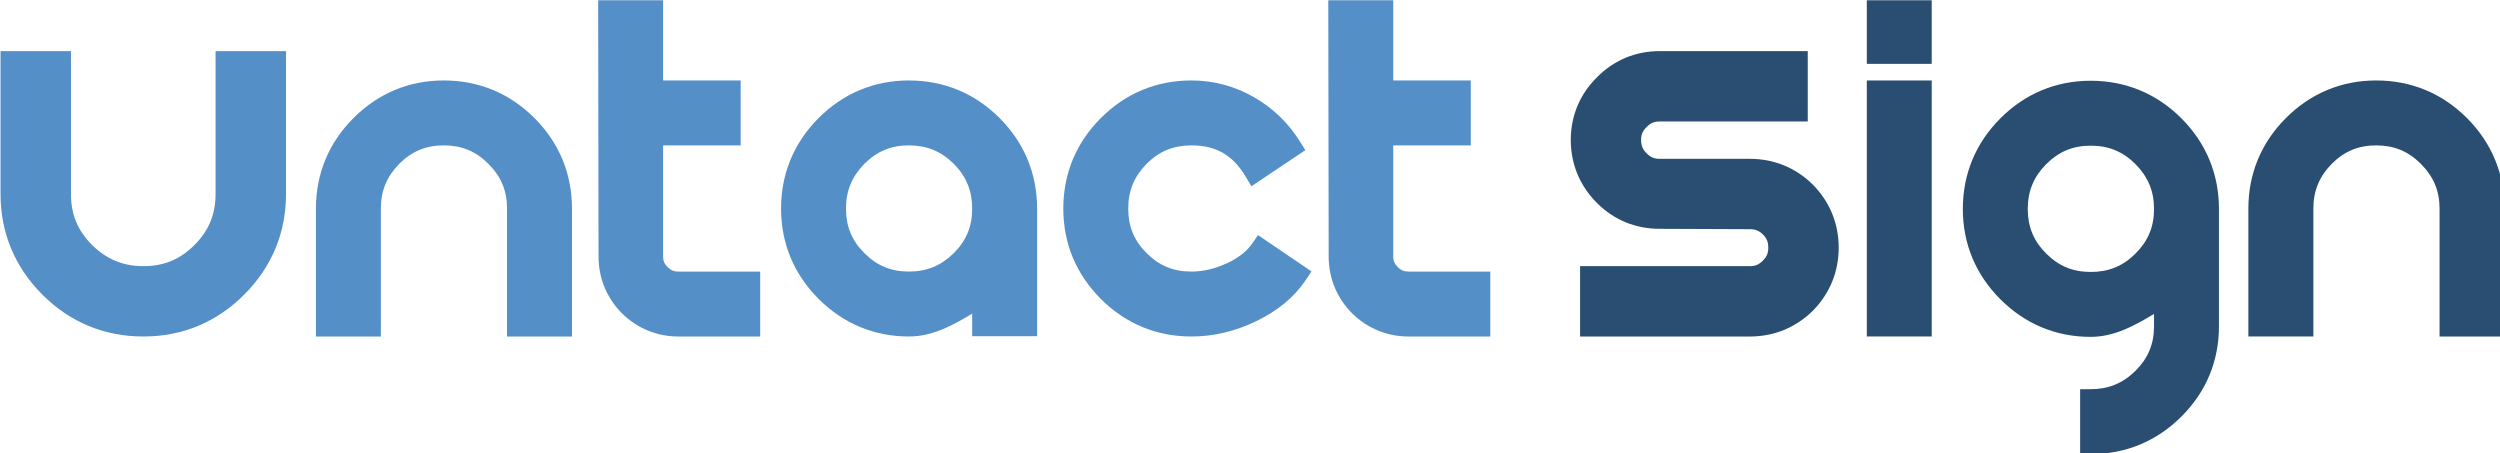 <?xml version="1.0" encoding="UTF-8" standalone="no"?>
<svg
		xmlns:dc="http://purl.org/dc/elements/1.1/"
		xmlns:cc="http://creativecommons.org/ns#"
		xmlns:rdf="http://www.w3.org/1999/02/22-rdf-syntax-ns#"
		xmlns="http://www.w3.org/2000/svg"
		xmlns:sodipodi="http://sodipodi.sourceforge.net/DTD/sodipodi-0.dtd"
		xmlns:inkscape="http://www.inkscape.org/namespaces/inkscape"
		sodipodi:docname="logo_origin_fit.svg"
		inkscape:version="1.0 (4035a4fb49, 2020-05-01)"
		id="svg8"
		version="1.1"
		viewBox="0 0 66.66 12.082"
		height="57.082"
		width="314.93">
  <defs
     id="defs2" />
  <sodipodi:namedview
     lock-margins="false"
     units="px"
     inkscape:document-rotation="0"
     inkscape:window-maximized="0"
     inkscape:window-y="386"
     inkscape:window-x="2560"
     inkscape:window-height="1440"
     inkscape:window-width="2326"
     fit-margin-bottom="0"
     fit-margin-right="0"
     fit-margin-left="0"
     fit-margin-top="0"
     inkscape:pagecheckerboard="true"
     scale-x="0.8"
     showgrid="true"
     inkscape:current-layer="g936"
     inkscape:document-units="px"
     inkscape:cy="53.103614"
     inkscape:cx="219.62155"
     inkscape:zoom="2.8"
     inkscape:pageshadow="2"
     inkscape:pageopacity="0.0"
     borderopacity="1.0"
     bordercolor="#666666"
     pagecolor="#ffffff"
     id="base">
    <inkscape:grid
       originy="50.278"
       originx="-25.331"
       id="grid1366"
       type="xygrid" />
  </sodipodi:namedview>
  <g
     transform="translate(-25.331,-276.43)"
     id="layer1"
     inkscape:groupmode="layer"
     inkscape:label="Layer 1"
     style="display:inline">
    <g
       id="g1069"
       style="fill:#000000;fill-opacity:1;stroke:none;stroke-width:0.55;stroke-miterlimit:4;stroke-dasharray:none;stroke-opacity:0.523" />
  </g>
  <g
     inkscape:groupmode="layer"
     id="layer2"
     inkscape:label="Layer 2"
     transform="translate(-25.331,-276.43)"
     style="display:inline">
    <g
       transform="translate(-2.425,4.988)"
       id="g936">
      <path
         id="path900"
         style="color:#000000;font-style:normal;font-variant:normal;font-weight:normal;font-stretch:normal;font-size:20.32px;line-height:1.25;font-family:'godoRounded R';-inkscape-font-specification:'godoRounded R';font-variant-ligatures:normal;font-variant-position:normal;font-variant-caps:normal;font-variant-numeric:normal;font-variant-alternates:normal;font-variant-east-asian:normal;font-feature-settings:normal;font-variation-settings:normal;text-indent:0;text-align:start;text-decoration:none;text-decoration-line:none;text-decoration-style:solid;text-decoration-color:#000000;letter-spacing:-0.423px;word-spacing:0px;text-transform:none;writing-mode:lr-tb;direction:ltr;text-orientation:mixed;dominant-baseline:auto;baseline-shift:baseline;text-anchor:start;white-space:normal;shape-padding:0;shape-margin:0;inline-size:0;clip-rule:nonzero;display:inline;overflow:visible;visibility:visible;isolation:auto;mix-blend-mode:normal;color-interpolation:sRGB;color-interpolation-filters:linearRGB;solid-color:#000000;solid-opacity:1;vector-effect:none;fill:#294e71;fill-opacity:1;fill-rule:nonzero;stroke:none;stroke-width:2.667;stroke-linecap:butt;stroke-linejoin:miter;stroke-miterlimit:4;stroke-dasharray:none;stroke-dashoffset:0;stroke-opacity:1;color-rendering:auto;image-rendering:auto;shape-rendering:auto;text-rendering:auto;enable-background:accumulate;stop-color:#000000"
         d="m 252,29.961 c -3.031,0 -5.754,1.137 -7.881,3.295 -2.157,2.127 -3.293,4.85 -3.293,7.881 0,3.035 1.135,5.768 3.293,7.926 2.13,2.13 4.85,3.248 7.881,3.248 l 11.34,0.047 h 0.01 c 0.69,0 1.151,0.189 1.643,0.656 0.486,0.49 0.674,0.953 0.674,1.67 0,0.681 -0.183,1.133 -0.684,1.633 -0.5,0.5 -0.952,0.691 -1.633,0.691 h -21.352 v 8.85 h 1.328 20.023 c 3.03,0 5.758,-1.113 7.918,-3.238 l 0.008,-0.01 0.01,-0.01 c 2.125,-2.16 3.238,-4.886 3.238,-7.916 0,-3.03 -1.113,-5.758 -3.238,-7.918 l -0.01,-0.01 -0.008,-0.01 c -2.16,-2.125 -4.888,-3.238 -7.918,-3.238 H 252 c -0.681,0 -1.133,-0.191 -1.633,-0.691 -0.493,-0.493 -0.693,-0.958 -0.693,-1.68 0,-0.681 0.193,-1.133 0.693,-1.633 0.5,-0.5 0.952,-0.693 1.633,-0.693 h 18.631 v -8.848 z"
         transform="matrix(0.212,0,0,0.212,18.584,266.453)" />
      <path
         id="path906"
         style="color:#000000;font-style:normal;font-variant:normal;font-weight:normal;font-stretch:normal;font-size:18.062px;line-height:1.25;font-family:'godoRounded R';-inkscape-font-specification:'godoRounded R';font-variant-ligatures:normal;font-variant-position:normal;font-variant-caps:normal;font-variant-numeric:normal;font-variant-alternates:normal;font-variant-east-asian:normal;font-feature-settings:normal;font-variation-settings:normal;text-indent:0;text-align:center;text-decoration:none;text-decoration-line:none;text-decoration-style:solid;text-decoration-color:#000000;letter-spacing:-0.423px;word-spacing:0px;text-transform:none;writing-mode:lr-tb;direction:ltr;text-orientation:mixed;dominant-baseline:auto;baseline-shift:baseline;text-anchor:middle;white-space:normal;shape-padding:0;shape-margin:0;inline-size:0;clip-rule:nonzero;display:inline;overflow:visible;visibility:visible;isolation:auto;mix-blend-mode:normal;color-interpolation:sRGB;color-interpolation-filters:linearRGB;solid-color:#000000;solid-opacity:1;vector-effect:none;fill:#294e71;fill-opacity:1;fill-rule:nonzero;stroke:none;stroke-width:2.667;stroke-linecap:butt;stroke-linejoin:miter;stroke-miterlimit:4;stroke-dasharray:none;stroke-dashoffset:0;stroke-opacity:1;color-rendering:auto;image-rendering:auto;shape-rendering:auto;text-rendering:auto;enable-background:accumulate;stop-color:#000000"
         d="m 278.059,23.566 v 8.002 h 1.328 6.838 v -8.002 z m 0,10.086 v 32.203 h 1.328 6.838 V 33.652 Z"
         transform="matrix(0.212,0,0,0.212,18.584,266.453)" />
      <path
         id="path912"
         style="color:#000000;font-style:normal;font-variant:normal;font-weight:normal;font-stretch:normal;font-size:18.062px;line-height:1.25;font-family:'godoRounded R';-inkscape-font-specification:'godoRounded R';font-variant-ligatures:normal;font-variant-position:normal;font-variant-caps:normal;font-variant-numeric:normal;font-variant-alternates:normal;font-variant-east-asian:normal;font-feature-settings:normal;font-variation-settings:normal;text-indent:0;text-align:center;text-decoration:none;text-decoration-line:none;text-decoration-style:solid;text-decoration-color:#000000;letter-spacing:-0.423px;word-spacing:0px;text-transform:none;writing-mode:lr-tb;direction:ltr;text-orientation:mixed;dominant-baseline:auto;baseline-shift:baseline;text-anchor:middle;white-space:normal;shape-padding:0;shape-margin:0;inline-size:0;clip-rule:nonzero;display:inline;overflow:visible;visibility:visible;isolation:auto;mix-blend-mode:normal;color-interpolation:sRGB;color-interpolation-filters:linearRGB;solid-color:#000000;solid-opacity:1;vector-effect:none;fill:#294e71;fill-opacity:1;fill-rule:nonzero;stroke:none;stroke-width:2.667;stroke-linecap:butt;stroke-linejoin:miter;stroke-miterlimit:4;stroke-dasharray:none;stroke-dashoffset:0;stroke-opacity:1;color-rendering:auto;image-rendering:auto;shape-rendering:auto;text-rendering:auto;enable-background:accumulate;stop-color:#000000"
         d="m 306.219,33.689 c -4.372,0 -8.248,1.615 -11.357,4.725 -3.111,3.111 -4.725,7.007 -4.725,11.404 0,4.372 1.615,8.25 4.725,11.359 3.109,3.11 6.985,4.725 11.357,4.725 2.932,0 5.485,-1.384 7.965,-2.889 v 1.551 c 0,2.237 -0.74,4.011 -2.316,5.592 -0.002,0.002 -0.007,-0.002 -0.01,0 -0.002,0.002 0.002,0.005 0,0.01 -1.61,1.582 -3.402,2.316 -5.639,2.316 h -1.328 v 8.166 h 1.328 c 4.393,0 8.287,-1.61 11.396,-4.715 l 0.01,-0.01 c 3.108,-3.083 4.725,-6.966 4.725,-11.359 V 49.818 c 0,-4.398 -1.614,-8.293 -4.725,-11.404 -3.111,-3.111 -7.008,-4.725 -11.406,-4.725 z m 0,8.166 c 2.273,0 4.058,0.745 5.639,2.326 1.584,1.611 2.326,3.398 2.326,5.637 0,2.242 -0.743,4.018 -2.326,5.602 -1.581,1.581 -3.366,2.316 -5.639,2.316 -2.242,0 -4.016,-0.733 -5.6,-2.316 -1.583,-1.583 -2.316,-3.36 -2.316,-5.602 0,-2.242 0.736,-4.034 2.324,-5.646 1.581,-1.577 3.355,-2.316 5.592,-2.316 z"
         transform="matrix(0.212,0,0,0.212,18.584,266.453)" />
      <path
         id="path918"
         style="color:#000000;font-style:normal;font-variant:normal;font-weight:normal;font-stretch:normal;font-size:18.062px;line-height:1.25;font-family:'godoRounded R';-inkscape-font-specification:'godoRounded R';font-variant-ligatures:normal;font-variant-position:normal;font-variant-caps:normal;font-variant-numeric:normal;font-variant-alternates:normal;font-variant-east-asian:normal;font-feature-settings:normal;font-variation-settings:normal;text-indent:0;text-align:center;text-decoration:none;text-decoration-line:none;text-decoration-style:solid;text-decoration-color:#000000;letter-spacing:-0.423px;word-spacing:0px;text-transform:none;writing-mode:lr-tb;direction:ltr;text-orientation:mixed;dominant-baseline:auto;baseline-shift:baseline;text-anchor:middle;white-space:normal;shape-padding:0;shape-margin:0;inline-size:0;clip-rule:nonzero;display:inline;overflow:visible;visibility:visible;isolation:auto;mix-blend-mode:normal;color-interpolation:sRGB;color-interpolation-filters:linearRGB;solid-color:#000000;solid-opacity:1;vector-effect:none;fill:#294e71;fill-opacity:1;fill-rule:nonzero;stroke:none;stroke-width:2.667;stroke-linecap:butt;stroke-linejoin:miter;stroke-miterlimit:4;stroke-dasharray:none;stroke-dashoffset:0;stroke-opacity:1;color-rendering:auto;image-rendering:auto;shape-rendering:auto;text-rendering:auto;enable-background:accumulate;stop-color:#000000"
         d="m 342.133,33.652 c -4.372,0 -8.25,1.615 -11.359,4.725 -3.111,3.111 -4.725,6.999 -4.725,11.396 v 16.082 h 8.176 V 64.527 49.773 c 0,-2.242 0.738,-4.036 2.326,-5.648 1.581,-1.577 3.345,-2.307 5.582,-2.307 2.242,0 4.018,0.733 5.602,2.316 1.614,1.614 2.361,3.402 2.361,5.639 v 16.082 h 8.166 V 49.773 c 0,-4.398 -1.614,-8.285 -4.725,-11.396 -3.111,-3.111 -7.007,-4.725 -11.404,-4.725 z"
         transform="matrix(0.212,0,0,0.212,18.584,266.453)" />
      <path
         id="path855"
         style="color:#000000;font-style:normal;font-variant:normal;font-weight:normal;font-stretch:normal;font-size:20.32px;line-height:1.25;font-family:'godoRounded R';-inkscape-font-specification:'godoRounded R';font-variant-ligatures:normal;font-variant-position:normal;font-variant-caps:normal;font-variant-numeric:normal;font-variant-alternates:normal;font-variant-east-asian:normal;font-feature-settings:normal;font-variation-settings:normal;text-indent:0;text-align:start;text-decoration:none;text-decoration-line:none;text-decoration-style:solid;text-decoration-color:#000000;letter-spacing:-0.423px;word-spacing:0px;text-transform:none;writing-mode:lr-tb;direction:ltr;text-orientation:mixed;dominant-baseline:auto;baseline-shift:baseline;text-anchor:start;white-space:normal;shape-padding:0;shape-margin:0;inline-size:0;clip-rule:nonzero;display:inline;overflow:visible;visibility:visible;isolation:auto;mix-blend-mode:normal;color-interpolation:sRGB;color-interpolation-filters:linearRGB;solid-color:#000000;solid-opacity:1;vector-effect:none;fill:#548fc7;fill-opacity:1;fill-rule:nonzero;stroke:none;stroke-width:2.667;stroke-linecap:butt;stroke-linejoin:miter;stroke-miterlimit:4;stroke-dasharray:none;stroke-dashoffset:0;stroke-opacity:1;color-rendering:auto;image-rendering:auto;shape-rendering:auto;text-rendering:auto;enable-background:accumulate;stop-color:#000000"
         d="M 43.332,29.961 V 47.938 c 0,4.879 1.799,9.19 5.27,12.66 3.472,3.472 7.797,5.258 12.705,5.258 4.879,0 9.19,-1.787 12.66,-5.258 3.471,-3.471 5.27,-7.781 5.27,-12.66 V 29.961 H 70.377 V 31.291 47.938 c 0,2.561 -0.847,4.603 -2.656,6.412 -1.809,1.809 -3.853,2.658 -6.414,2.658 -2.561,0 -4.627,-0.854 -6.469,-2.668 C 53.034,52.533 52.189,50.495 52.189,47.938 V 29.961 Z"
         transform="matrix(0.212,0,0,0.212,18.584,266.453)" />
      <path
         id="path861"
         style="color:#000000;font-style:normal;font-variant:normal;font-weight:normal;font-stretch:normal;font-size:18.062px;line-height:1.25;font-family:'godoRounded R';-inkscape-font-specification:'godoRounded R';font-variant-ligatures:normal;font-variant-position:normal;font-variant-caps:normal;font-variant-numeric:normal;font-variant-alternates:normal;font-variant-east-asian:normal;font-feature-settings:normal;font-variation-settings:normal;text-indent:0;text-align:center;text-decoration:none;text-decoration-line:none;text-decoration-style:solid;text-decoration-color:#000000;letter-spacing:-0.423px;word-spacing:0px;text-transform:none;writing-mode:lr-tb;direction:ltr;text-orientation:mixed;dominant-baseline:auto;baseline-shift:baseline;text-anchor:middle;white-space:normal;shape-padding:0;shape-margin:0;inline-size:0;clip-rule:nonzero;display:inline;overflow:visible;visibility:visible;isolation:auto;mix-blend-mode:normal;color-interpolation:sRGB;color-interpolation-filters:linearRGB;solid-color:#000000;solid-opacity:1;vector-effect:none;fill:#548fc7;fill-opacity:1;fill-rule:nonzero;stroke:none;stroke-width:2.667;stroke-linecap:butt;stroke-linejoin:miter;stroke-miterlimit:4;stroke-dasharray:none;stroke-dashoffset:0;stroke-opacity:1;color-rendering:auto;image-rendering:auto;shape-rendering:auto;text-rendering:auto;enable-background:accumulate;stop-color:#000000"
         d="m 99.084,33.652 c -4.372,0 -8.25,1.615 -11.359,4.725 C 84.614,41.488 83,45.376 83,49.773 v 16.082 h 8.166 V 64.527 49.773 c 0,-2.242 0.738,-4.036 2.326,-5.648 1.581,-1.577 3.355,-2.307 5.592,-2.307 2.242,0 4.018,0.733 5.602,2.316 1.614,1.614 2.352,3.402 2.352,5.639 v 16.082 h 8.166 V 49.773 c 0,-4.398 -1.612,-8.285 -4.723,-11.396 -3.111,-3.111 -6.999,-4.725 -11.396,-4.725 z"
         transform="matrix(0.212,0,0,0.212,18.584,266.453)" />
      <path
         id="path867"
         style="color:#000000;font-style:normal;font-variant:normal;font-weight:normal;font-stretch:normal;font-size:18.062px;line-height:1.25;font-family:'godoRounded R';-inkscape-font-specification:'godoRounded R';font-variant-ligatures:normal;font-variant-position:normal;font-variant-caps:normal;font-variant-numeric:normal;font-variant-alternates:normal;font-variant-east-asian:normal;font-feature-settings:normal;font-variation-settings:normal;text-indent:0;text-align:center;text-decoration:none;text-decoration-line:none;text-decoration-style:solid;text-decoration-color:#000000;letter-spacing:-0.423px;word-spacing:0px;text-transform:none;writing-mode:lr-tb;direction:ltr;text-orientation:mixed;dominant-baseline:auto;baseline-shift:baseline;text-anchor:middle;white-space:normal;shape-padding:0;shape-margin:0;inline-size:0;clip-rule:nonzero;display:inline;overflow:visible;visibility:visible;isolation:auto;mix-blend-mode:normal;color-interpolation:sRGB;color-interpolation-filters:linearRGB;solid-color:#000000;solid-opacity:1;vector-effect:none;fill:#548fc7;fill-opacity:1;fill-rule:nonzero;stroke:none;stroke-width:2.667;stroke-linecap:butt;stroke-linejoin:miter;stroke-miterlimit:4;stroke-dasharray:none;stroke-dashoffset:0;stroke-opacity:1;color-rendering:auto;image-rendering:auto;shape-rendering:auto;text-rendering:auto;enable-background:accumulate;stop-color:#000000"
         d="m 118.498,23.566 0.047,32.213 c 0,2.728 1.011,5.198 2.924,7.143 v 0.01 h 0.01 c 1.944,1.913 4.414,2.926 7.143,2.926 h 10.252 v -8.168 h -10.252 c -0.607,0 -0.971,-0.149 -1.385,-0.562 -0.42,-0.42 -0.572,-0.776 -0.572,-1.346 V 41.818 h 9.754 v -8.166 h -9.754 V 23.568 Z"
         transform="matrix(0.212,0,0,0.212,18.584,266.453)" />
      <path
         id="path873"
         style="color:#000000;font-style:normal;font-variant:normal;font-weight:normal;font-stretch:normal;font-size:18.062px;line-height:1.25;font-family:'godoRounded R';-inkscape-font-specification:'godoRounded R';font-variant-ligatures:normal;font-variant-position:normal;font-variant-caps:normal;font-variant-numeric:normal;font-variant-alternates:normal;font-variant-east-asian:normal;font-feature-settings:normal;font-variation-settings:normal;text-indent:0;text-align:center;text-decoration:none;text-decoration-line:none;text-decoration-style:solid;text-decoration-color:#000000;letter-spacing:-0.423px;word-spacing:0px;text-transform:none;writing-mode:lr-tb;direction:ltr;text-orientation:mixed;dominant-baseline:auto;baseline-shift:baseline;text-anchor:middle;white-space:normal;shape-padding:0;shape-margin:0;inline-size:0;clip-rule:nonzero;display:inline;overflow:visible;visibility:visible;isolation:auto;mix-blend-mode:normal;color-interpolation:sRGB;color-interpolation-filters:linearRGB;solid-color:#000000;solid-opacity:1;vector-effect:none;fill:#548fc7;fill-opacity:1;fill-rule:nonzero;stroke:none;stroke-width:2.667;stroke-linecap:butt;stroke-linejoin:miter;stroke-miterlimit:4;stroke-dasharray:none;stroke-dashoffset:0;stroke-opacity:1;color-rendering:auto;image-rendering:auto;shape-rendering:auto;text-rendering:auto;enable-background:accumulate;stop-color:#000000"
         d="m 157.586,33.652 c -4.372,0 -8.25,1.615 -11.359,4.725 -3.111,3.111 -4.725,6.999 -4.725,11.396 0,4.372 1.615,8.25 4.725,11.359 3.109,3.109 6.987,4.723 11.359,4.723 2.932,0 5.474,-1.375 7.953,-2.879 v 2.844 h 8.166 V 49.773 c 0,-4.398 -1.614,-8.285 -4.725,-11.396 -3.111,-3.111 -6.997,-4.725 -11.395,-4.725 z m 0,8.166 c 2.237,0 4.027,0.735 5.637,2.316 1.582,1.61 2.316,3.402 2.316,5.639 0,2.237 -0.73,4.011 -2.307,5.592 -1.613,1.588 -3.405,2.324 -5.646,2.324 -2.242,0 -4.018,-0.731 -5.602,-2.314 -1.583,-1.583 -2.316,-3.36 -2.316,-5.602 0,-2.242 0.738,-4.036 2.326,-5.648 1.581,-1.577 3.355,-2.307 5.592,-2.307 z"
         transform="matrix(0.212,0,0,0.212,18.584,266.453)" />
      <path
         id="path879"
         style="color:#000000;font-style:normal;font-variant:normal;font-weight:normal;font-stretch:normal;font-size:18.062px;line-height:1.25;font-family:'godoRounded R';-inkscape-font-specification:'godoRounded R';font-variant-ligatures:normal;font-variant-position:normal;font-variant-caps:normal;font-variant-numeric:normal;font-variant-alternates:normal;font-variant-east-asian:normal;font-feature-settings:normal;font-variation-settings:normal;text-indent:0;text-align:center;text-decoration:none;text-decoration-line:none;text-decoration-style:solid;text-decoration-color:#000000;letter-spacing:-0.423px;word-spacing:0px;text-transform:none;writing-mode:lr-tb;direction:ltr;text-orientation:mixed;dominant-baseline:auto;baseline-shift:baseline;text-anchor:middle;white-space:normal;shape-padding:0;shape-margin:0;inline-size:0;clip-rule:nonzero;display:inline;overflow:visible;visibility:visible;isolation:auto;mix-blend-mode:normal;color-interpolation:sRGB;color-interpolation-filters:linearRGB;solid-color:#000000;solid-opacity:1;vector-effect:none;fill:#548fc7;fill-opacity:1;fill-rule:nonzero;stroke:none;stroke-width:2.667;stroke-linecap:butt;stroke-linejoin:miter;stroke-miterlimit:4;stroke-dasharray:none;stroke-dashoffset:0;stroke-opacity:1;color-rendering:auto;image-rendering:auto;shape-rendering:auto;text-rendering:auto;enable-background:accumulate;stop-color:#000000"
         d="m 193.119,33.652 c -4.398,0 -8.284,1.614 -11.395,4.725 C 178.614,41.488 177,45.376 177,49.773 c 0,4.372 1.615,8.25 4.725,11.359 3.111,3.111 6.997,4.723 11.395,4.723 2.76,0 5.489,-0.648 8.121,-1.918 2.672,-1.277 4.784,-3.001 6.238,-5.168 l 0.738,-1.098 -6.729,-4.568 -0.746,1.08 c -0.668,0.958 -1.723,1.805 -3.258,2.51 v -0.01 c -1.486,0.68 -2.93,1.006 -4.365,1.006 -2.273,0 -4.056,-0.736 -5.637,-2.316 -1.583,-1.583 -2.316,-3.358 -2.316,-5.6 0,-2.242 0.736,-4.036 2.324,-5.648 1.578,-1.574 3.361,-2.307 5.629,-2.307 3.081,0 5.178,1.195 6.82,3.932 l 0.719,1.209 6.783,-4.541 -0.684,-1.098 c -1.441,-2.311 -3.367,-4.173 -5.711,-5.527 -2.442,-1.417 -5.12,-2.141 -7.928,-2.141 z"
         transform="matrix(0.212,0,0,0.212,18.584,266.453)" />
      <path
         id="path885"
         style="color:#000000;font-style:normal;font-variant:normal;font-weight:normal;font-stretch:normal;font-size:18.062px;line-height:1.25;font-family:'godoRounded R';-inkscape-font-specification:'godoRounded R';font-variant-ligatures:normal;font-variant-position:normal;font-variant-caps:normal;font-variant-numeric:normal;font-variant-alternates:normal;font-variant-east-asian:normal;font-feature-settings:normal;font-variation-settings:normal;text-indent:0;text-align:center;text-decoration:none;text-decoration-line:none;text-decoration-style:solid;text-decoration-color:#000000;letter-spacing:-0.423px;word-spacing:0px;text-transform:none;writing-mode:lr-tb;direction:ltr;text-orientation:mixed;dominant-baseline:auto;baseline-shift:baseline;text-anchor:middle;white-space:normal;shape-padding:0;shape-margin:0;inline-size:0;clip-rule:nonzero;display:inline;overflow:visible;visibility:visible;isolation:auto;mix-blend-mode:normal;color-interpolation:sRGB;color-interpolation-filters:linearRGB;solid-color:#000000;solid-opacity:1;vector-effect:none;fill:#548fc7;fill-opacity:1;fill-rule:nonzero;stroke:none;stroke-width:2.667;stroke-linecap:butt;stroke-linejoin:miter;stroke-miterlimit:4;stroke-dasharray:none;stroke-dashoffset:0;stroke-opacity:1;color-rendering:auto;image-rendering:auto;shape-rendering:auto;text-rendering:auto;enable-background:accumulate;stop-color:#000000"
         d="m 210.328,23.566 0.047,32.213 c 0,2.728 1.013,5.198 2.926,7.143 l 0.01,0.01 c 1.944,1.913 4.422,2.926 7.15,2.926 h 10.242 v -8.168 h -10.242 c -0.607,0 -0.979,-0.149 -1.393,-0.562 -0.42,-0.42 -0.572,-0.776 -0.572,-1.346 V 41.818 h 9.752 v -8.166 h -9.752 V 23.568 Z"
         transform="matrix(0.212,0,0,0.212,18.584,266.453)" />
    </g>
  </g>
</svg>
